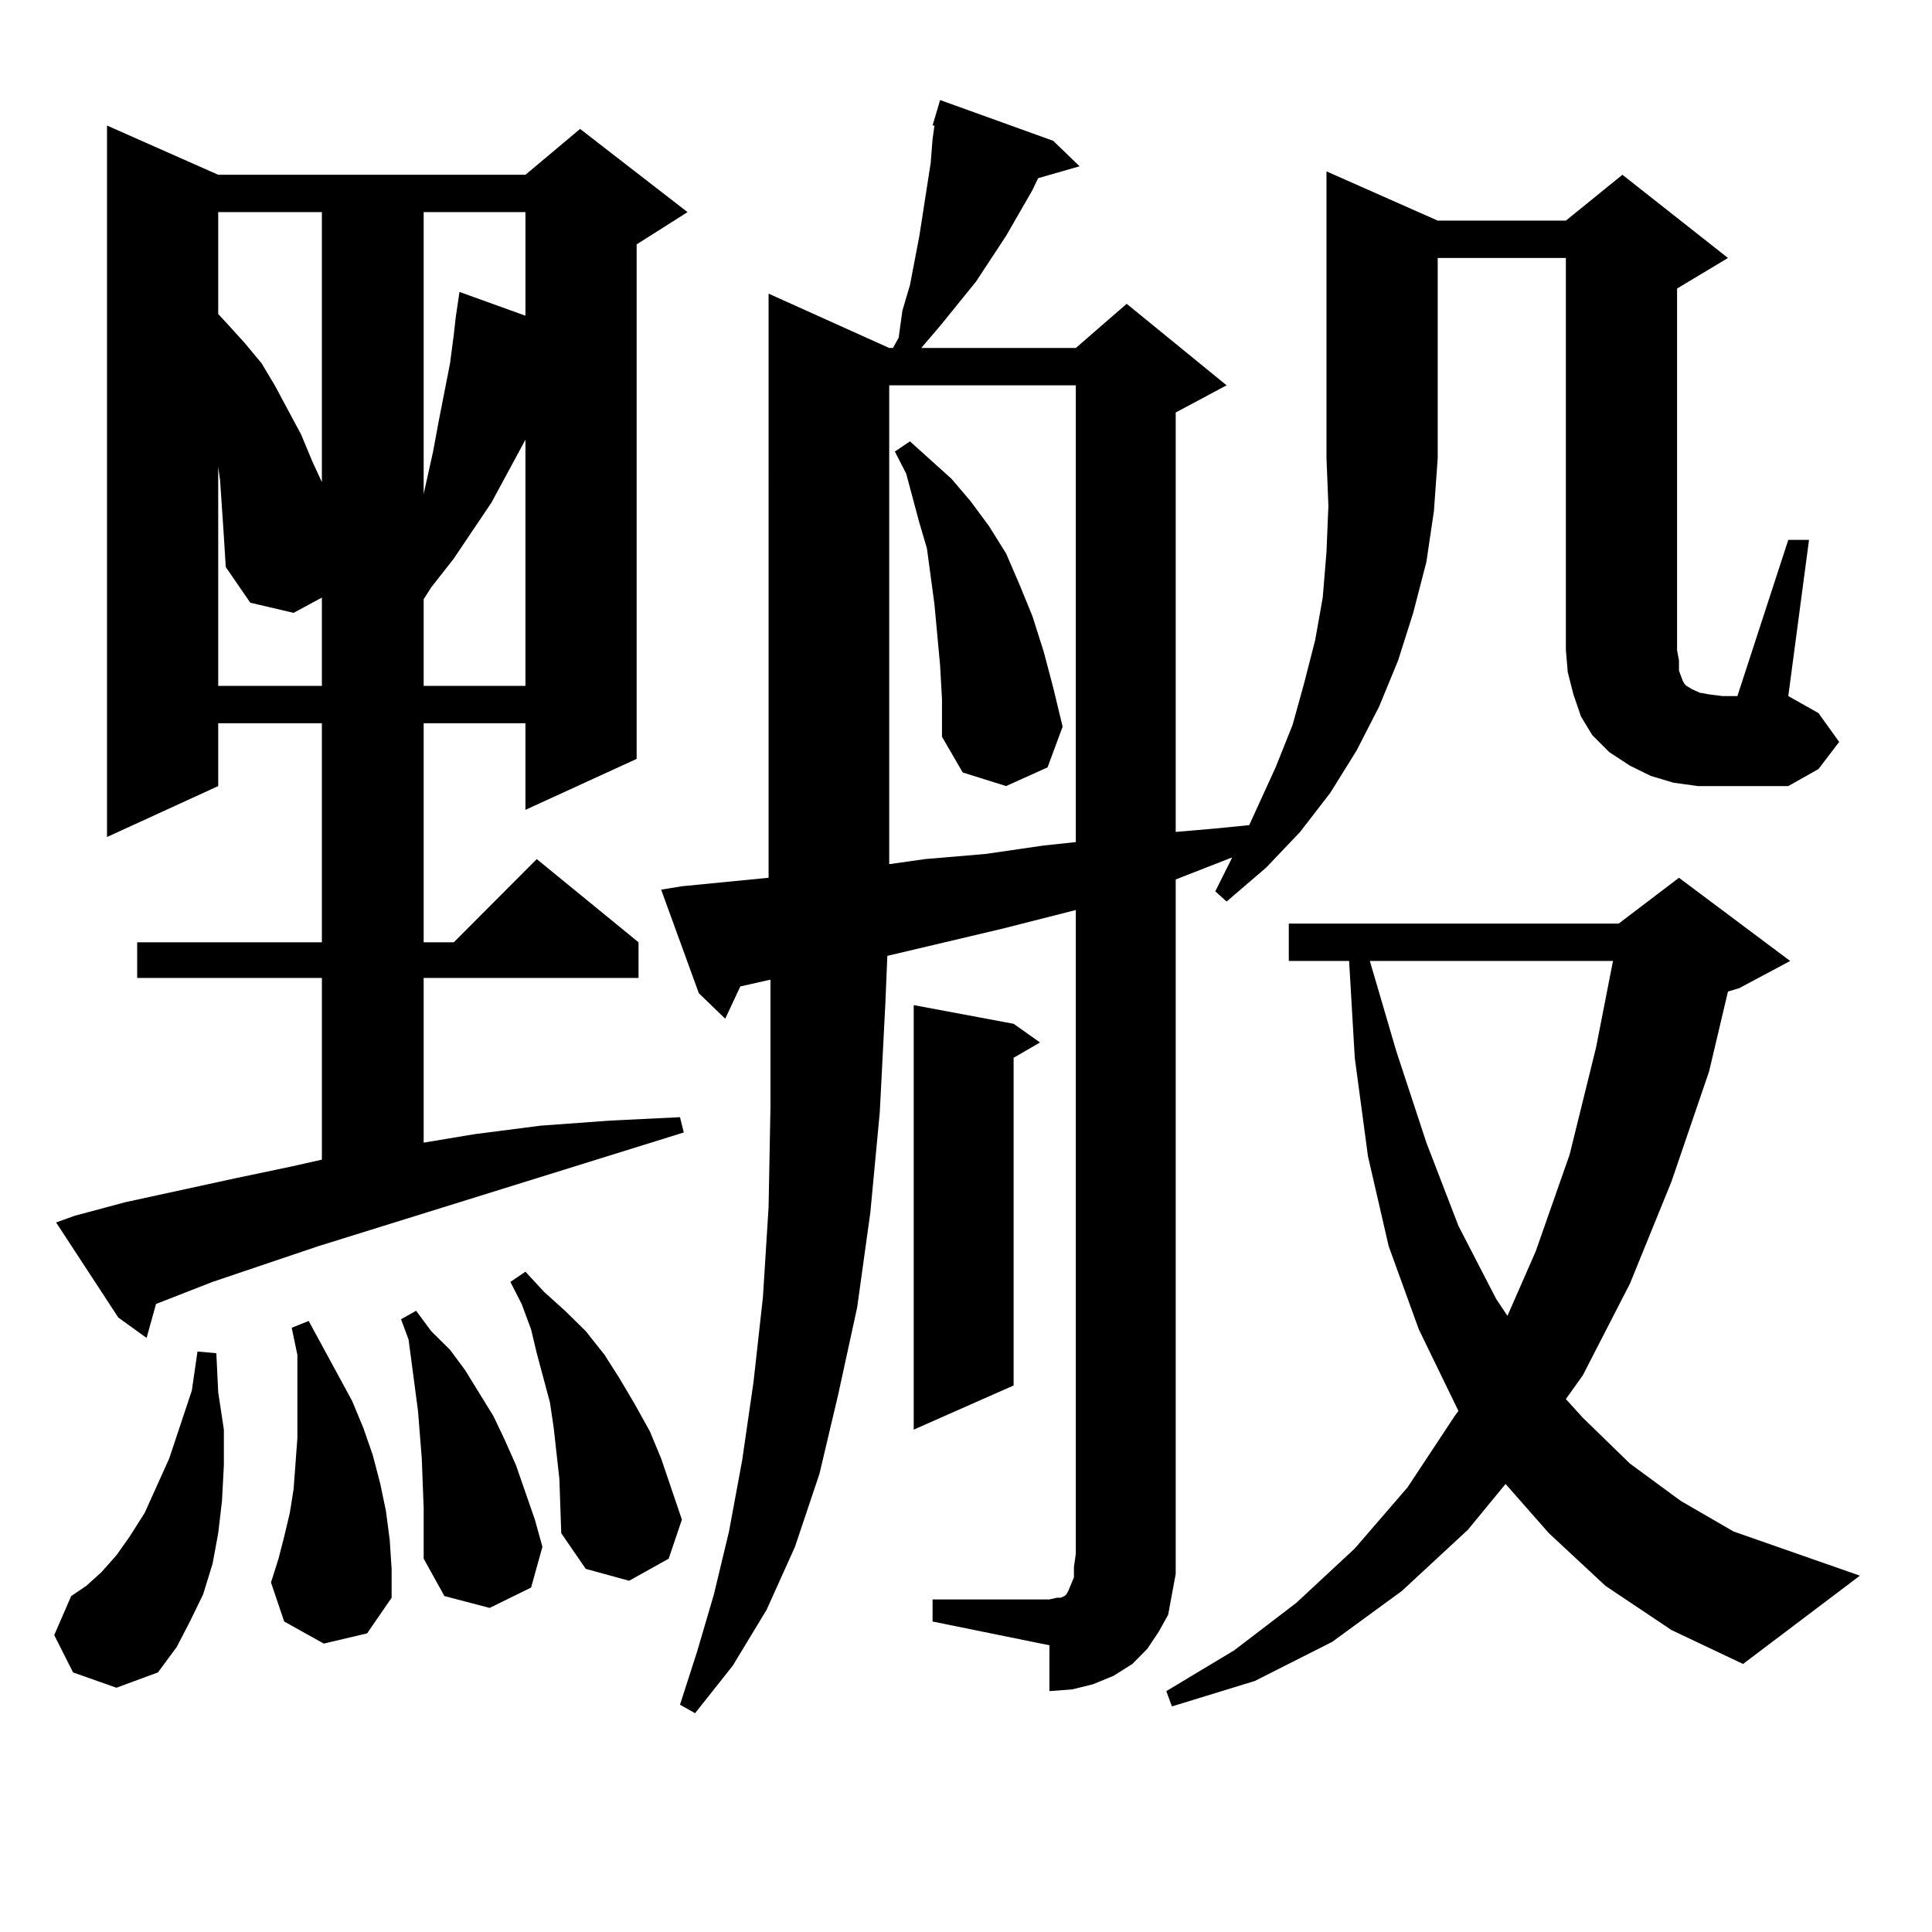 <?xml version="1.0" encoding="utf-8"?>
<!-- Generator: Adobe Illustrator 16.0.0, SVG Export Plug-In . SVG Version: 6.00 Build 0)  -->
<!DOCTYPE svg PUBLIC "-//W3C//DTD SVG 1.1//EN" "http://www.w3.org/Graphics/SVG/1.1/DTD/svg11.dtd">
<svg version="1.1" id="图层_1" xmlns="http://www.w3.org/2000/svg" xmlns:xlink="http://www.w3.org/1999/xlink" x="0px" y="0px"
	 width="1000px" height="1000px" viewBox="0 0 1000 1000" enable-background="new 0 0 1000 1000" xml:space="preserve">
<path d="M37.828,865.656l-9.756-19.336l8.78-20.215l7.805-5.273l7.805-7.031l7.805-8.789l6.829-9.668l7.805-12.305l12.683-28.125
	l11.707-35.156l2.927-20.215l9.756,0.879l0.976,20.215l2.927,19.336v18.457l-0.976,18.457l-1.951,16.699l-2.927,15.82l-4.878,15.82
	l-6.829,14.063l-6.829,13.184l-9.756,13.184l-21.463,7.91L37.828,865.656z M38.804,629.23l26.341-7.031l56.584-12.305l29.268-6.152
	l15.609-3.516v-94.043H70.998v-18.457h95.607V374.348h-53.657v32.52l-57.56,26.367V64.973l57.56,25.488h159.021l28.292-23.73
	l55.608,43.066l-26.341,16.699v266.309l-57.56,26.367v-44.824h-52.682v113.379h15.609l42.926-43.066l52.682,43.066v18.457H219.287
	v85.254l26.341-4.395l34.146-4.395l36.097-2.637l36.097-1.758l1.951,7.91l-189.264,58.887l-54.633,18.457l-29.268,11.426
	l-4.878,17.578l-14.634-10.547l-32.194-49.219L38.804,629.23z M112.948,109.797v52.734l4.878,5.273l8.78,9.668l8.78,10.547
	l6.829,11.426l13.658,25.488l5.854,14.063l4.878,10.547V109.797H112.948z M113.924,248.664l-0.976-7.031v113.379h53.657v-45.703
	l-14.634,7.91l-22.438-5.273l-12.683-18.457l-0.976-15.82L113.924,248.664z M167.581,850.715l-20.487-11.426l-6.829-20.215
	l3.902-12.305l2.927-11.426l2.927-12.305l1.951-12.305l1.951-26.367v-28.125v-14.941l-2.927-14.063l8.78-3.516l22.438,41.309
	l5.854,14.063l4.878,14.063l3.902,14.941l2.927,14.063l1.951,14.941l0.976,14.941v14.941l-12.683,18.457L167.581,850.715z
	 M219.287,780.402l-0.976-25.488l-1.951-24.609l-4.878-36.914l-3.902-10.547l7.805-4.395l7.805,10.547l9.756,9.668l7.805,10.547
	l14.634,23.73l5.854,12.305l5.854,13.184l4.878,14.063l4.878,14.063l3.902,14.063l-5.854,21.094l-21.463,10.547l-23.414-6.152
	l-10.731-19.336v-13.184V780.402z M219.287,109.797v145.898l4.878-21.973l2.927-15.82l5.854-29.883l1.951-14.941l0.976-8.789
	l1.951-13.184l34.146,12.305v-53.613H219.287z M271.969,227.57l-17.561,32.52l-19.512,29.004l-11.707,14.941l-3.902,6.152v44.824
	h52.682V227.57z M289.529,765.461l-2.927-26.367l-1.951-13.184l-6.829-25.488l-2.927-12.305l-4.878-13.184l-5.854-11.426
	l7.805-5.273l9.756,10.547l10.731,9.668l10.731,10.547l9.756,12.305l7.805,12.305l7.805,13.184l7.805,14.063l5.854,14.063
	l10.731,31.641l-6.829,20.215l-20.487,11.426l-22.438-6.152l-12.683-18.457L289.529,765.461z M482.695,827.863h60.486l3.902-0.879
	h1.951l1.951-0.879l0.976-0.879l0.976-1.758l2.927-7.031v-5.273l0.976-7.031V471.027l-38.048,9.668l-59.511,14.063l-0.976,23.73
	l-2.927,57.129l-4.878,51.855l-6.829,49.219l-9.756,44.824l-9.756,41.309l-12.683,37.793l-14.634,32.52l-17.561,29.004
	l-19.512,24.609l-7.805-4.395l8.78-27.246l8.78-29.883l7.805-32.52l6.829-36.914l5.854-40.43l4.878-43.945l2.927-46.582
	l0.976-51.855v-54.492v-11.426l-15.609,3.516l-7.805,16.699l-13.658-13.184l-19.512-53.613l10.731-1.758l44.877-4.395V151.984
	l62.438,28.125h1.951l2.927-5.273l1.951-14.063l3.902-13.184l4.878-25.488l5.854-37.793l0.976-12.305l0.976-7.031h-0.976
	l3.902-13.184l58.535,21.094l13.658,13.184l-21.463,6.152l-2.927,6.152l-13.658,23.73l-15.609,23.73l-18.536,22.852l-9.756,11.426
	h79.998l26.341-22.852l51.706,42.188l-26.341,14.063v217.09l20.487-1.758l17.561-1.758l13.658-29.883l8.78-21.973l5.854-21.094
	l5.854-22.852l3.902-21.973l1.951-23.73l0.976-23.73l-0.976-24.609V88.703l57.56,25.488h66.34l29.268-23.73l54.633,43.066
	l-26.341,15.82v187.207l0.976,5.273v5.273l0.976,2.637l0.976,2.637l0.976,1.758l0.976,0.879l2.927,1.758l3.902,1.758l4.878,0.879
	l6.829,0.879h7.805l26.341-80.859h10.731l-10.731,80.859l15.609,8.789l10.731,14.941l-10.731,14.063l-15.609,8.789h-34.146h-12.683
	l-12.683-1.758l-11.707-3.516l-10.731-5.273l-10.731-7.031l-8.78-8.789l-5.854-9.668l-3.902-11.426l-2.927-11.426l-0.976-11.426
	V133.527h-66.34v103.711l-1.951,27.246l-3.902,26.367l-6.829,26.367l-7.805,24.609l-9.756,23.73l-11.707,22.852l-13.658,21.973
	l-15.609,20.215l-17.561,18.457l-20.487,17.578l-5.854-5.273l8.78-17.578l-29.268,11.426v348.926v10.547l-1.951,10.547
	l-1.951,10.547l-4.878,8.789l-5.854,8.789l-7.805,7.91l-9.756,6.152l-10.731,4.395l-10.731,2.637l-11.707,0.879v-23.73
	l-60.486-12.305V827.863z M460.257,199.445v247.852l18.536-2.637l31.219-2.637l30.243-4.395l16.585-1.758V199.445H460.257z
	 M486.598,344.465l-2.927-31.641l-3.902-29.004l-3.902-13.184l-6.829-25.488l-5.854-11.426l7.805-5.273l21.463,19.336l9.756,11.426
	l9.756,13.184l8.78,14.063l6.829,15.82l6.829,16.699l5.854,18.457l4.878,18.457l4.878,20.215l-7.805,21.094l-21.463,9.668
	l-22.438-7.031l-10.731-18.457v-19.336L486.598,344.465z M524.646,529.914l13.658,9.668l-13.658,7.91v169.629l-51.706,22.852
	V520.246L524.646,529.914z M830.979,820.832l-29.268-27.246l-22.438-25.488l-19.512,23.73l-34.146,31.641l-36.097,26.367
	l-39.999,20.215l-42.926,13.184l-2.927-7.91l35.121-21.094l32.194-24.609l30.243-28.125l27.316-31.641l24.39-36.914l1.951-2.637
	l-20.487-42.188l-15.609-43.066l-10.731-46.582l-6.829-50.977l-2.927-50.098h-31.219v-19.336h170.728l31.219-23.73l57.56,43.066
	l-26.341,14.063l-5.854,1.758l-9.756,41.309l-19.512,57.129l-21.463,52.734l-24.39,47.461l-8.78,12.305l8.78,9.668l24.39,23.73
	l26.341,19.336l27.316,15.82l65.364,22.852l-60.486,45.703l-37.072-17.578L830.979,820.832z M709.031,497.395l13.658,46.582
	l15.609,47.461l16.585,43.066l19.512,37.793l5.854,8.789l14.634-33.398l17.561-50.098l13.658-55.371l8.78-44.824H709.031z"/>
</svg>
